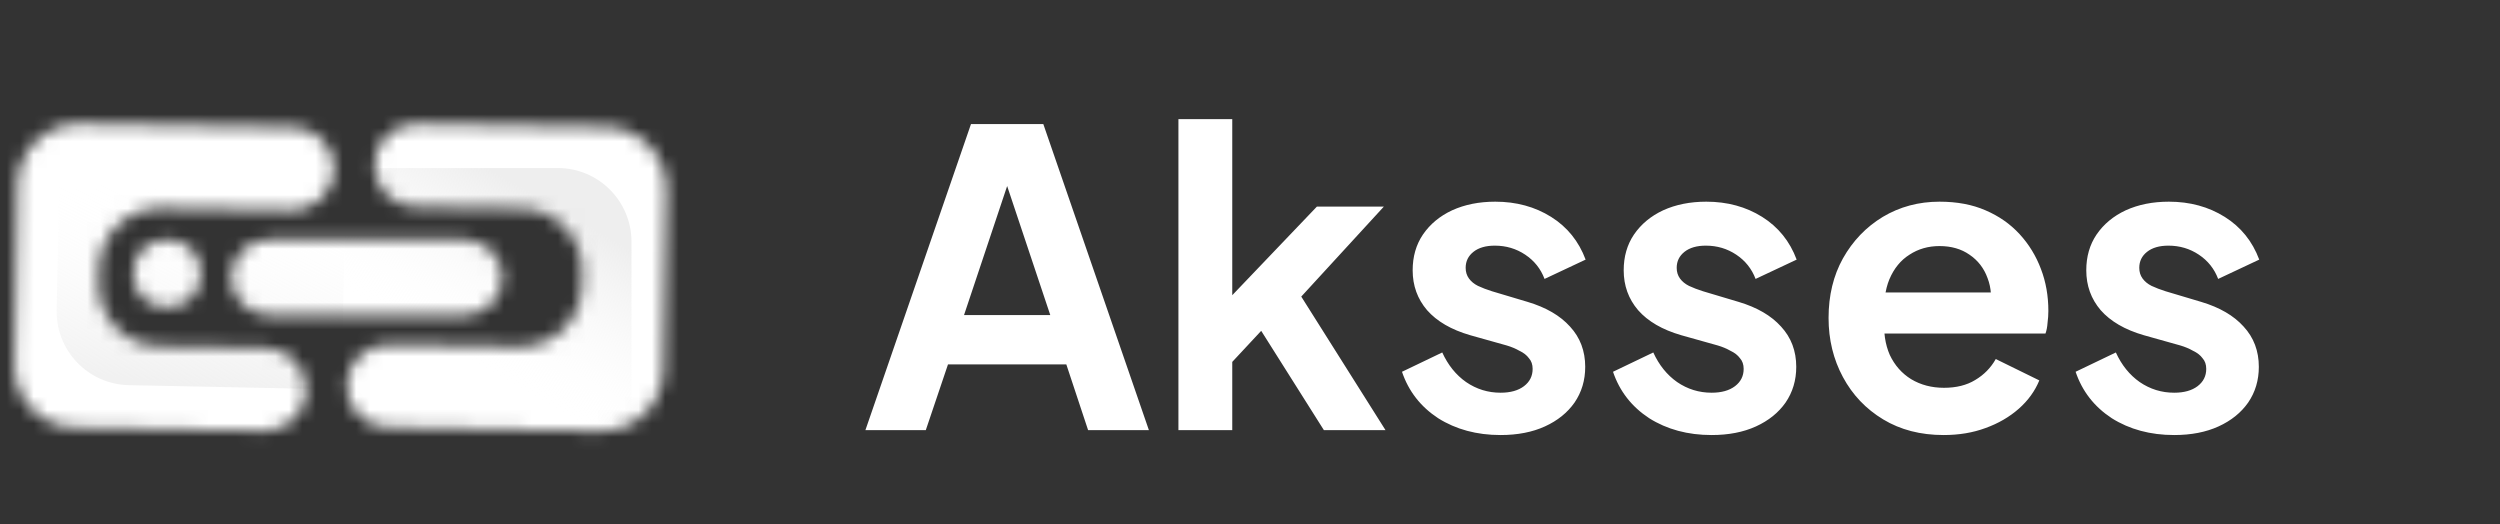 <svg width="186" height="39" viewBox="0 0 186 39" fill="none" xmlns="http://www.w3.org/2000/svg">
<rect x="0" y="0" width="186" height="39" fill="#333333" stroke="none"/>
<path d="M64.387 32L72.242 9.229H77.622L85.477 32H80.954L79.334 27.11H70.531L68.88 32H64.387ZM71.723 23.442H78.141L74.351 12.102H75.513L71.723 23.442ZM87.675 32V8.862H91.68V24.022L90.151 23.564L97.976 15.372H102.958L96.814 22.066L103.08 32H98.496L93.055 23.381L95.439 22.891L90.426 28.271L91.68 25.826V32H87.675ZM111.643 32.367C109.871 32.367 108.322 31.949 106.997 31.114C105.693 30.258 104.797 29.107 104.308 27.66L107.303 26.223C107.731 27.16 108.322 27.894 109.076 28.424C109.85 28.954 110.706 29.218 111.643 29.218C112.377 29.218 112.958 29.055 113.386 28.73C113.814 28.403 114.028 27.976 114.028 27.446C114.028 27.12 113.936 26.855 113.752 26.651C113.589 26.427 113.355 26.244 113.049 26.101C112.764 25.938 112.448 25.805 112.102 25.703L109.382 24.939C107.976 24.532 106.906 23.91 106.172 23.075C105.459 22.239 105.102 21.251 105.102 20.11C105.102 19.091 105.357 18.205 105.866 17.451C106.396 16.676 107.12 16.075 108.037 15.647C108.974 15.22 110.044 15.005 111.246 15.005C112.815 15.005 114.201 15.383 115.403 16.136C116.605 16.89 117.461 17.95 117.97 19.315L114.914 20.752C114.629 19.998 114.15 19.397 113.477 18.948C112.805 18.5 112.051 18.276 111.215 18.276C110.543 18.276 110.013 18.429 109.626 18.735C109.239 19.04 109.045 19.438 109.045 19.927C109.045 20.232 109.127 20.497 109.29 20.721C109.453 20.945 109.677 21.129 109.962 21.271C110.268 21.414 110.614 21.547 111.002 21.669L113.661 22.463C115.026 22.871 116.075 23.482 116.809 24.297C117.563 25.113 117.94 26.111 117.94 27.293C117.94 28.291 117.675 29.178 117.145 29.952C116.615 30.706 115.882 31.297 114.944 31.725C114.007 32.153 112.907 32.367 111.643 32.367ZM127.344 32.367C125.571 32.367 124.023 31.949 122.698 31.114C121.394 30.258 120.497 29.107 120.008 27.66L123.004 26.223C123.432 27.16 124.023 27.894 124.777 28.424C125.551 28.954 126.407 29.218 127.344 29.218C128.078 29.218 128.658 29.055 129.086 28.73C129.514 28.403 129.728 27.976 129.728 27.446C129.728 27.12 129.637 26.855 129.453 26.651C129.29 26.427 129.056 26.244 128.75 26.101C128.465 25.938 128.149 25.805 127.803 25.703L125.082 24.939C123.676 24.532 122.606 23.91 121.873 23.075C121.16 22.239 120.803 21.251 120.803 20.11C120.803 19.091 121.058 18.205 121.567 17.451C122.097 16.676 122.82 16.075 123.737 15.647C124.675 15.22 125.745 15.005 126.947 15.005C128.516 15.005 129.901 15.383 131.104 16.136C132.306 16.89 133.162 17.95 133.671 19.315L130.615 20.752C130.329 19.998 129.85 19.397 129.178 18.948C128.506 18.5 127.752 18.276 126.916 18.276C126.244 18.276 125.714 18.429 125.327 18.735C124.94 19.04 124.746 19.438 124.746 19.927C124.746 20.232 124.828 20.497 124.991 20.721C125.154 20.945 125.378 21.129 125.663 21.271C125.969 21.414 126.315 21.547 126.702 21.669L129.361 22.463C130.727 22.871 131.776 23.482 132.51 24.297C133.264 25.113 133.641 26.111 133.641 27.293C133.641 28.291 133.376 29.178 132.846 29.952C132.316 30.706 131.583 31.297 130.645 31.725C129.708 32.153 128.607 32.367 127.344 32.367ZM144.604 32.367C142.892 32.367 141.394 31.98 140.111 31.205C138.827 30.431 137.828 29.381 137.115 28.057C136.402 26.733 136.045 25.265 136.045 23.656C136.045 21.985 136.402 20.507 137.115 19.224C137.849 17.919 138.837 16.89 140.08 16.136C141.343 15.383 142.749 15.005 144.298 15.005C145.602 15.005 146.743 15.22 147.721 15.647C148.72 16.075 149.565 16.666 150.258 17.42C150.951 18.174 151.481 19.04 151.848 20.018C152.215 20.976 152.398 22.015 152.398 23.136C152.398 23.421 152.378 23.717 152.337 24.022C152.316 24.328 152.265 24.593 152.184 24.817H139.346V21.761H149.922L148.027 23.197C148.21 22.26 148.159 21.424 147.874 20.691C147.609 19.957 147.161 19.376 146.529 18.948C145.918 18.521 145.174 18.307 144.298 18.307C143.463 18.307 142.719 18.521 142.067 18.948C141.415 19.356 140.915 19.967 140.569 20.782C140.243 21.577 140.121 22.545 140.202 23.686C140.121 24.705 140.253 25.612 140.6 26.407C140.966 27.181 141.496 27.782 142.189 28.21C142.902 28.638 143.717 28.852 144.634 28.852C145.551 28.852 146.326 28.658 146.957 28.271C147.609 27.884 148.119 27.364 148.485 26.712L151.725 28.302C151.399 29.096 150.89 29.799 150.197 30.411C149.504 31.022 148.679 31.501 147.721 31.847C146.784 32.194 145.745 32.367 144.604 32.367ZM161.76 32.367C159.987 32.367 158.439 31.949 157.114 31.114C155.81 30.258 154.914 29.107 154.425 27.66L157.42 26.223C157.848 27.16 158.439 27.894 159.193 28.424C159.967 28.954 160.823 29.218 161.76 29.218C162.494 29.218 163.075 29.055 163.503 28.73C163.93 28.403 164.144 27.976 164.144 27.446C164.144 27.12 164.053 26.855 163.869 26.651C163.706 26.427 163.472 26.244 163.166 26.101C162.881 25.938 162.565 25.805 162.219 25.703L159.498 24.939C158.092 24.532 157.023 23.91 156.289 23.075C155.576 22.239 155.219 21.251 155.219 20.11C155.219 19.091 155.474 18.205 155.983 17.451C156.513 16.676 157.237 16.075 158.154 15.647C159.091 15.22 160.161 15.005 161.363 15.005C162.932 15.005 164.318 15.383 165.52 16.136C166.722 16.89 167.578 17.95 168.087 19.315L165.031 20.752C164.746 19.998 164.267 19.397 163.594 18.948C162.922 18.5 162.168 18.276 161.332 18.276C160.66 18.276 160.13 18.429 159.743 18.735C159.356 19.04 159.162 19.438 159.162 19.927C159.162 20.232 159.244 20.497 159.407 20.721C159.57 20.945 159.794 21.129 160.079 21.271C160.385 21.414 160.731 21.547 161.118 21.669L163.778 22.463C165.143 22.871 166.192 23.482 166.926 24.297C167.68 25.113 168.057 26.111 168.057 27.293C168.057 28.291 167.792 29.178 167.262 29.952C166.732 30.706 165.999 31.297 165.061 31.725C164.124 32.153 163.024 32.367 161.76 32.367Z" fill="white"/>
<mask id="mask0_4270_60338" style="mask-type:alpha" maskUnits="userSpaceOnUse" x="1" y="9" width="49" height="24">
<path fill-rule="evenodd" clip-rule="evenodd" d="M1.295 13.706C1.337 11.183 3.415 9.171 5.938 9.213L21.821 9.473C23.524 9.501 24.883 10.904 24.855 12.607C24.827 14.31 23.424 15.668 21.72 15.64L12.005 15.481C9.482 15.44 7.403 17.451 7.362 19.974L7.343 21.112C7.302 23.635 9.313 25.713 11.836 25.755L19.765 25.885C21.468 25.913 22.826 27.316 22.798 29.019C22.77 30.722 21.367 32.08 19.664 32.052L5.568 31.821C3.045 31.78 1.033 29.701 1.075 27.178L1.295 13.706Z" fill="#0496FF"/>
<path fill-rule="evenodd" clip-rule="evenodd" d="M49.355 27.569C49.314 30.091 47.235 32.103 44.712 32.062L28.829 31.802C27.126 31.774 25.768 30.37 25.796 28.667C25.824 26.964 27.227 25.606 28.93 25.634L38.646 25.793C41.169 25.835 43.247 23.823 43.289 21.3L43.307 20.163C43.349 17.64 41.337 15.561 38.814 15.52L30.885 15.39C29.182 15.362 27.824 13.959 27.852 12.255C27.88 10.552 29.283 9.194 30.986 9.222L45.083 9.453C47.605 9.494 49.617 11.573 49.576 14.096L49.355 27.569Z" fill="#0496FF"/>
<path fill-rule="evenodd" clip-rule="evenodd" d="M37.382 20.637C37.382 22.185 36.126 23.441 34.578 23.441L19.998 23.441C18.45 23.441 17.194 22.185 17.194 20.637C17.194 19.088 18.45 17.833 19.998 17.833L34.578 17.833C36.126 17.833 37.382 19.088 37.382 20.637Z" fill="#0496FF"/>
<circle cx="12.429" cy="20.356" r="2.523" fill="#0496FF"/>
</mask>
<g mask="url(#mask0_4270_60338)">
<rect x="-0.683" y="6.334" width="53.832" height="28.038" fill="white"/>
<path d="M25.673 12.502H41.499C44.527 12.502 46.982 14.957 46.982 17.985V38.297H25.673V12.502Z" fill="url(#paint0_linear_4270_60338)"/>
<path d="M25.408 28.979L9.585 28.656C6.558 28.594 4.154 26.09 4.215 23.062L4.63 2.754L25.934 3.189L25.408 28.979Z" fill="url(#paint1_linear_4270_60338)"/>
</g>
<defs>
<linearGradient id="paint0_linear_4270_60338" x1="36.328" y1="12.502" x2="29.599" y2="24.278" gradientUnits="userSpaceOnUse">
<stop stop-color="#EEEEEE"/>
<stop offset="1" stop-color="white" stop-opacity="0"/>
</linearGradient>
<linearGradient id="paint1_linear_4270_60338" x1="14.756" y1="28.761" x2="16.421" y2="14.465" gradientUnits="userSpaceOnUse">
<stop stop-color="#F1F1F1"/>
<stop offset="1" stop-color="white" stop-opacity="0"/>
</linearGradient>
</defs>
</svg>
